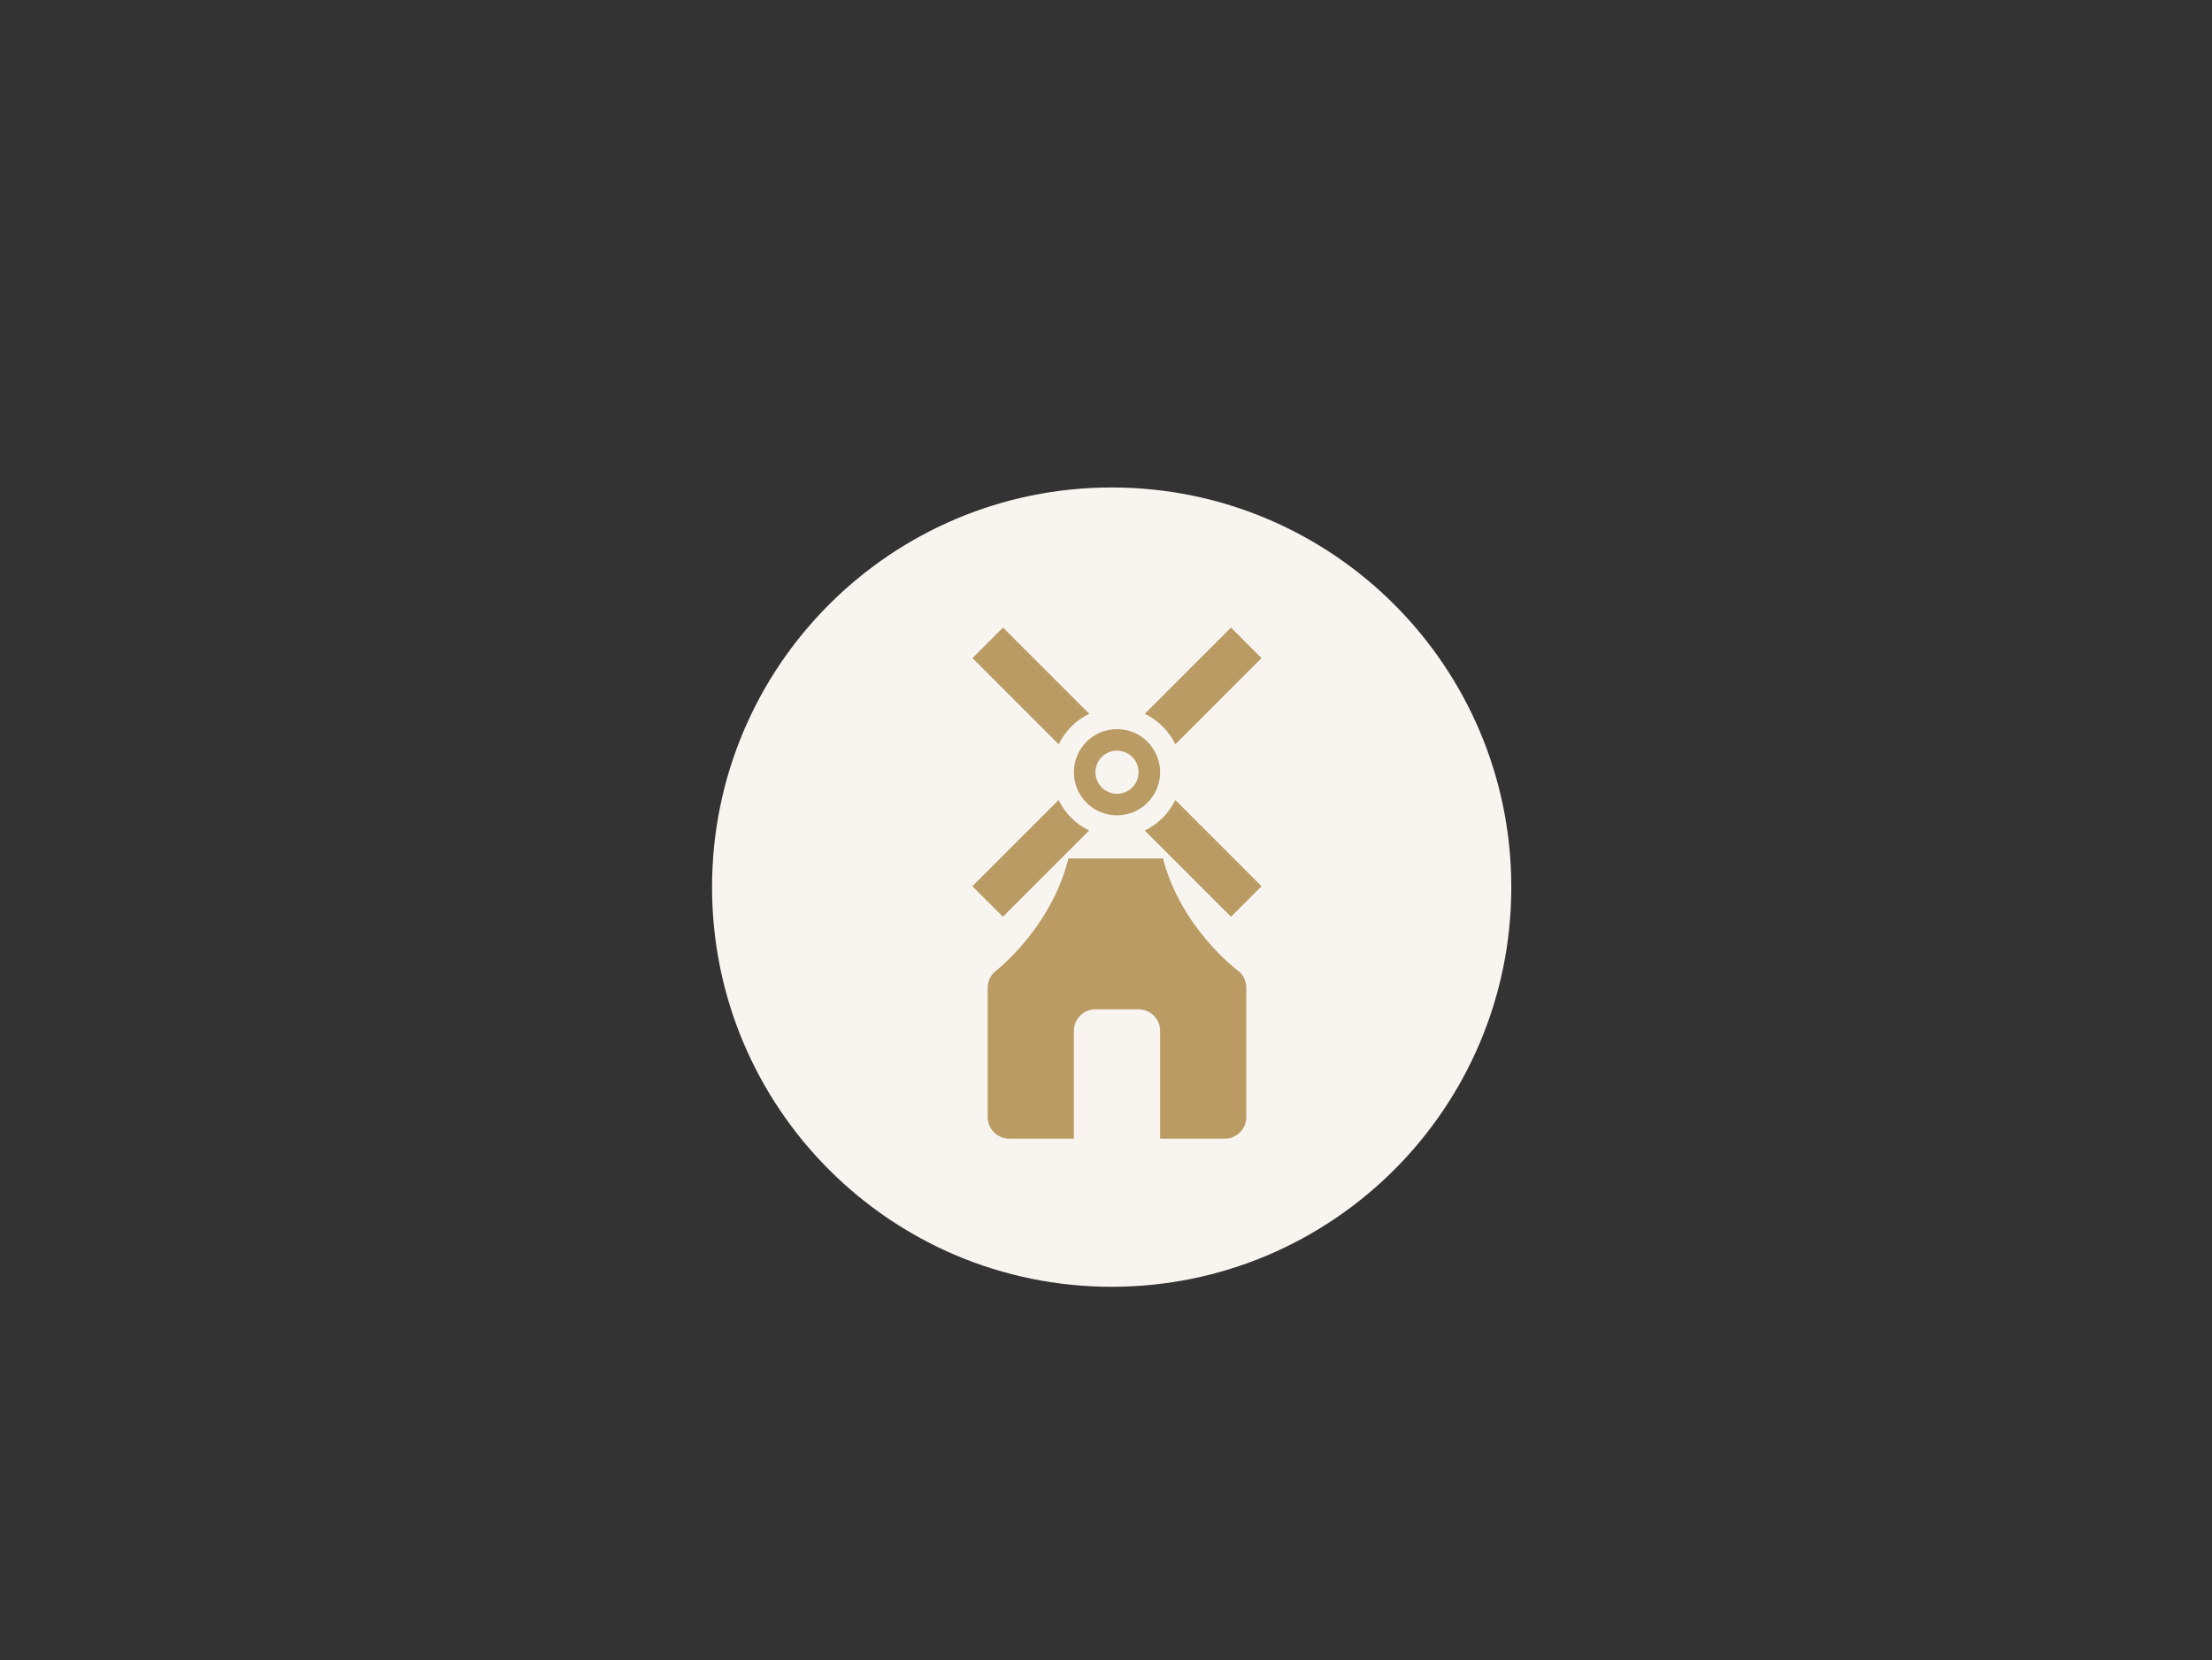 <?xml version="1.0" encoding="UTF-8"?> <svg xmlns="http://www.w3.org/2000/svg" id="_Слой_1" data-name="Слой 1" viewBox="0 0 195 146.35"><rect x="0" y="0" width="195" height="146.35" fill="#333333" stroke="none"/><defs><style> .cls-1 { fill: #f8f4ef; } .cls-2 { fill: #ba9b64; } </style></defs><path class="cls-1" d="m98,113.43c19.46,0,35.23-15.77,35.23-35.23s-15.77-35.23-35.23-35.23-35.23,15.77-35.23,35.23,15.77,35.23,35.23,35.23"></path><g><path class="cls-2" d="m96.01,73.21l-7.6,7.6-2.69-2.69,7.6-7.6c.56,1.17,1.51,2.12,2.69,2.69"></path><path class="cls-2" d="m93.33,65.61l-7.6-7.6,2.69-2.69,7.6,7.6c-1.17.56-2.12,1.51-2.69,2.69"></path><path class="cls-2" d="m100.92,62.92l7.6-7.6,2.69,2.69-7.6,7.6c-.56-1.17-1.51-2.12-2.69-2.69"></path><path class="cls-2" d="m100.92,73.21c1.17-.56,2.12-1.51,2.69-2.69l7.6,7.6-2.69,2.69-7.6-7.6Z"></path><path class="cls-2" d="m87.82,85.55c.06-.04,4.83-3.74,6.37-9.88h8.33c1.59,6.13,6.51,9.82,6.57,9.86.49.36.78.93.78,1.54v11.4c0,1.05-.85,1.9-1.9,1.9h-5.7v-9.5c0-1.05-.85-1.9-1.9-1.9h-3.8c-1.05,0-1.9.85-1.9,1.9v9.5h-5.7c-1.05,0-1.9-.85-1.9-1.9v-11.4c0-.59.28-1.16.76-1.52"></path><path class="cls-2" d="m98.47,66.17c-1.05,0-1.9.85-1.9,1.9s.85,1.9,1.9,1.9,1.9-.85,1.9-1.9-.85-1.9-1.9-1.9m3.8,1.9c0,2.1-1.7,3.8-3.8,3.8s-3.8-1.7-3.8-3.8,1.71-3.8,3.8-3.8,3.8,1.7,3.8,3.8"></path></g></svg> 